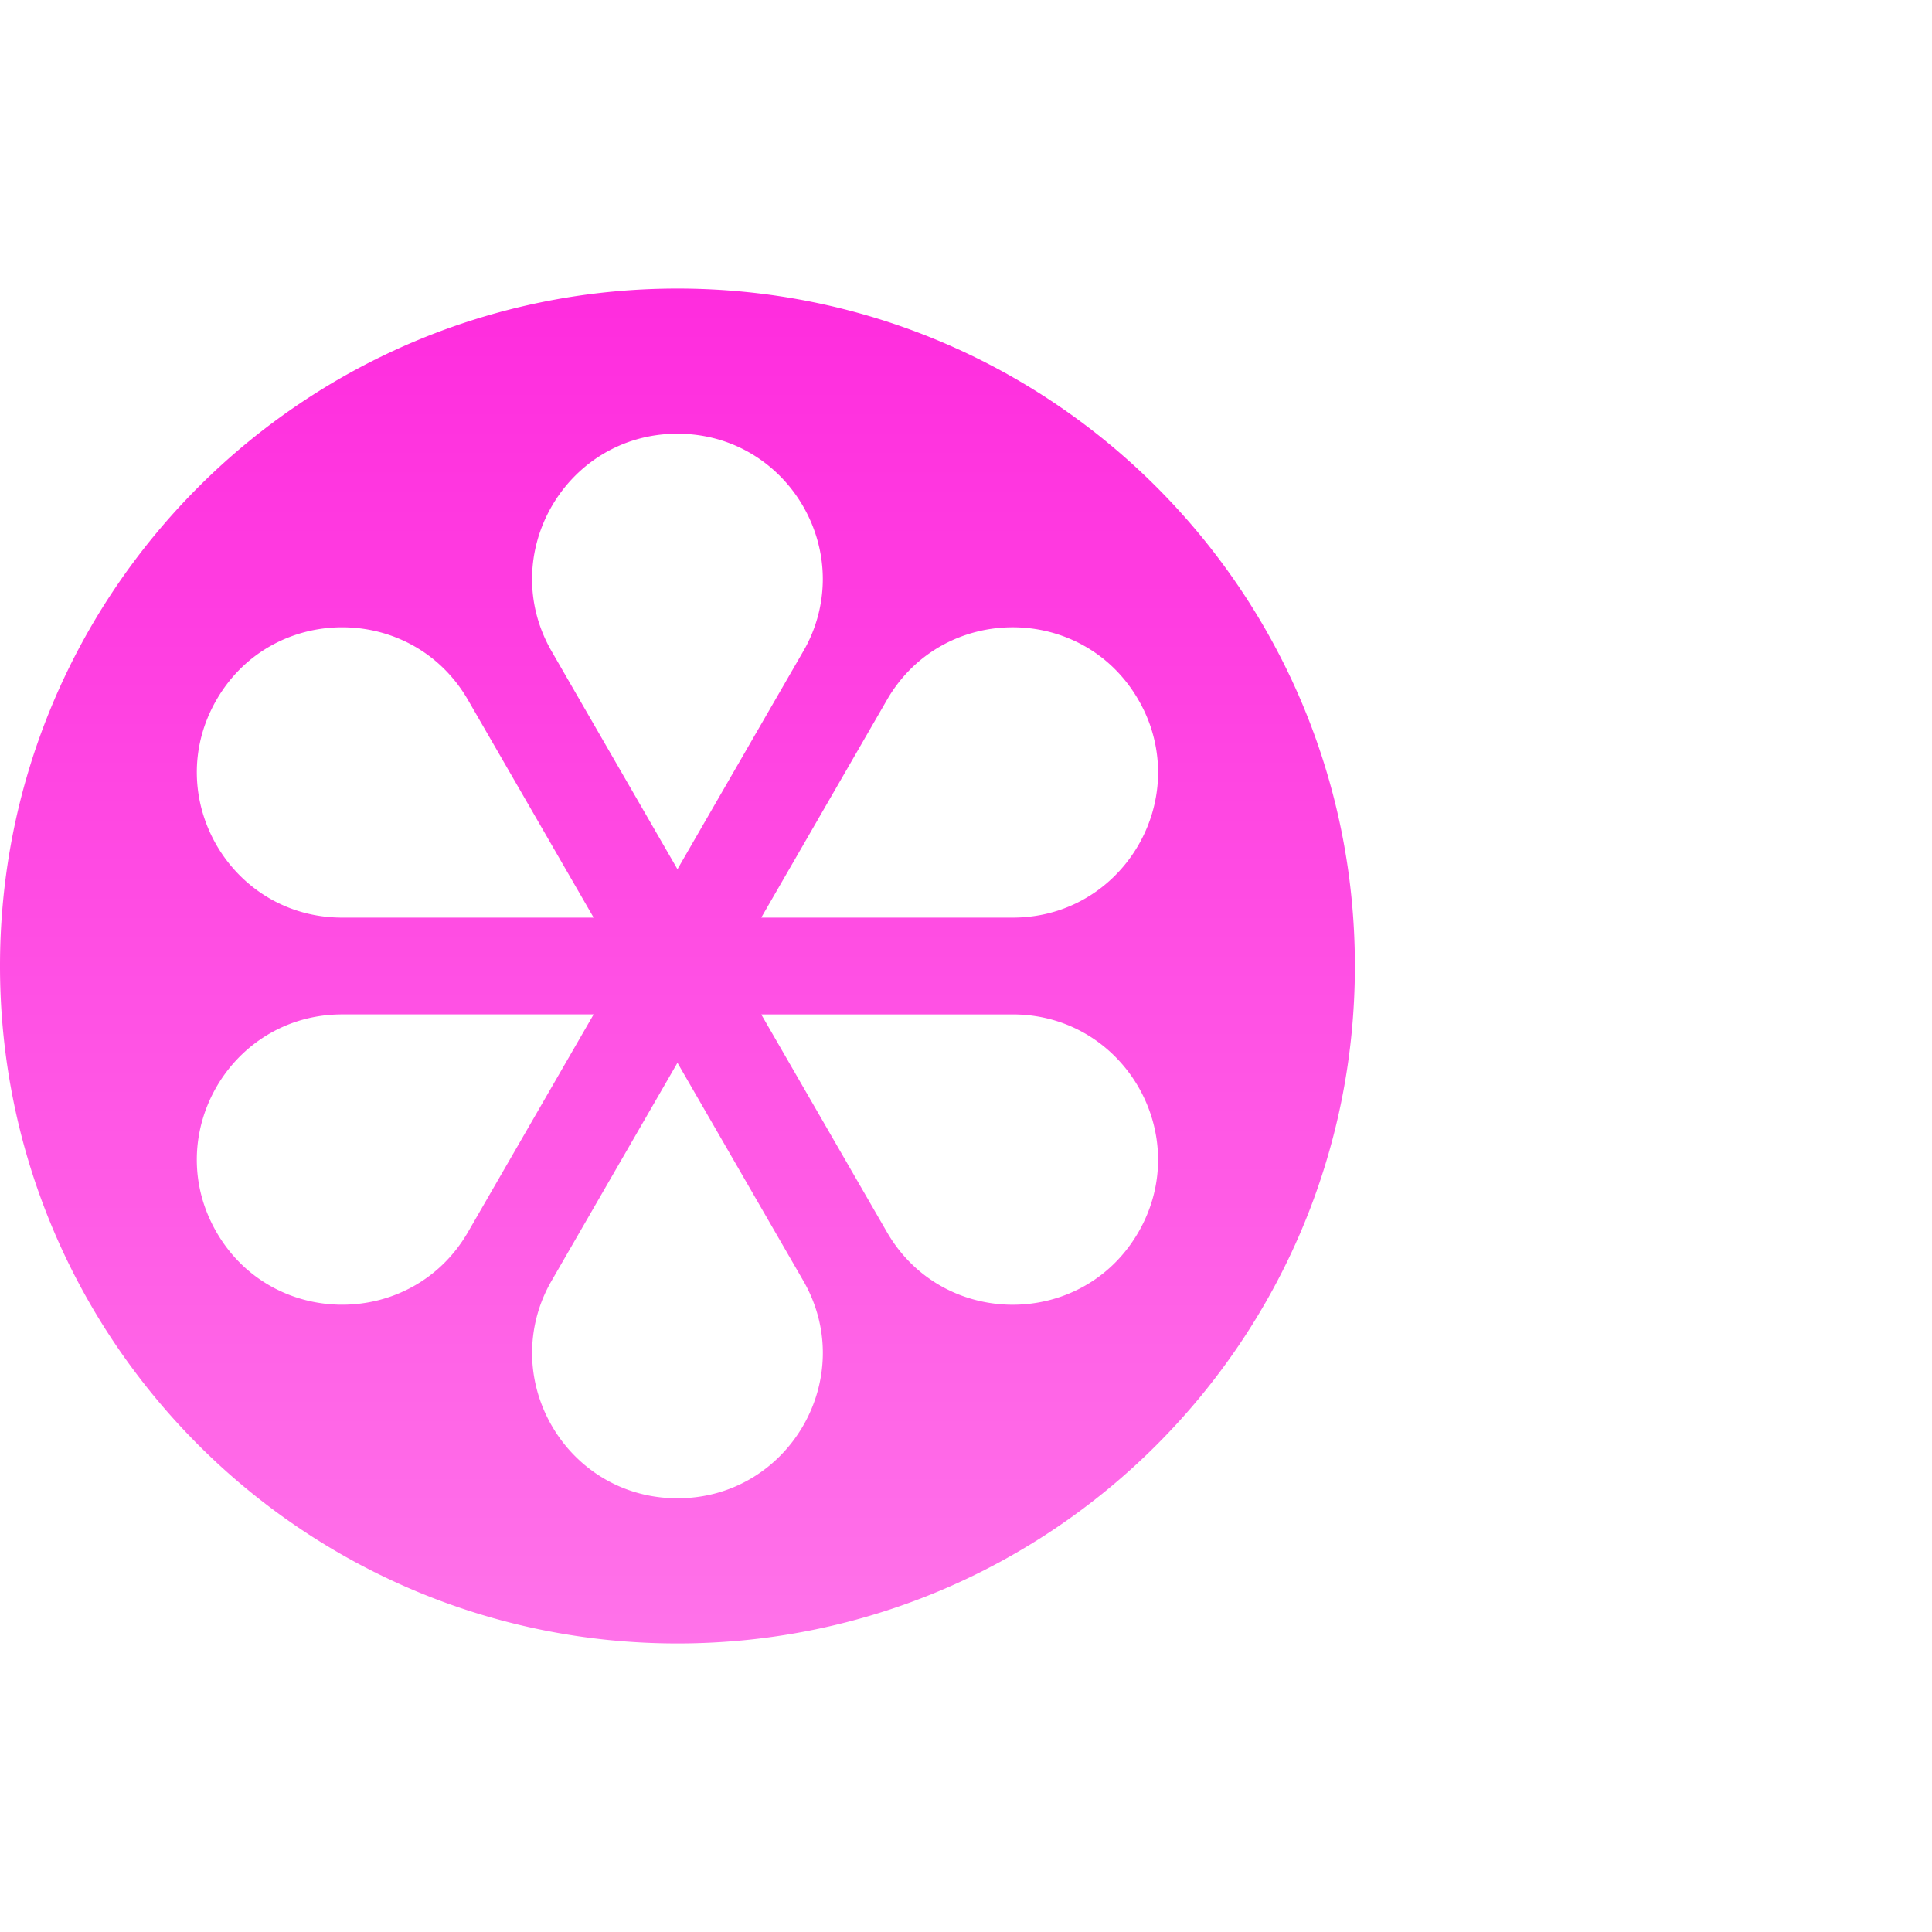 <?xml version="1.0" encoding="UTF-8"?> <svg xmlns="http://www.w3.org/2000/svg" class="bespoke-icons" fill="none" viewBox="0 0 120 120"><path fill="url(#a)" d="M42.078 17.923c23.239 0 42.077 18.839 42.077 42.077 0 23.24-18.838 42.078-42.077 42.078C18.838 102.078 0 83.239 0 60 0 36.762 18.84 17.923 42.078 17.923ZM21.255 38.962c-3.038 0-6.074 1.502-7.808 4.508-3.471 6.011.866 13.525 7.808 13.525h15.617L29.064 43.47c-1.738-3.006-4.773-4.508-7.809-4.508Zm20.823-12.023c-6.94 0-11.28 7.514-7.809 13.525l7.809 13.525 7.808-13.525a8.94 8.94 0 0 0 1.22-4.493c0-4.71-3.766-9.031-9.028-9.031Zm28.63 16.53c-3.468-6.01-12.145-6.01-15.616 0l-7.809 13.526H62.9c5.266 0 9.032-4.32 9.032-9.029a8.955 8.955 0 0 0-1.224-4.496ZM62.9 81.04c3.039 0 6.074-1.503 7.809-4.508 3.47-6.011-.866-13.525-7.809-13.525H47.283l7.809 13.525c1.737 3.005 4.773 4.508 7.808 4.508ZM42.078 93.061c6.94 0 11.28-7.514 7.808-13.525l-7.808-13.525-7.809 13.525a8.94 8.94 0 0 0-1.22 4.494c0 4.71 3.766 9.031 9.029 9.031Zm-28.631-16.53c3.468 6.01 12.145 6.01 15.617 0l7.808-13.525H21.255c-5.265 0-9.031 4.319-9.031 9.029 0 1.502.384 3.041 1.223 4.496Z"></path><defs><linearGradient id="a" x1="42.08" x2="42.08" y1="17.923" y2="102.101" gradientUnits="userSpaceOnUse"><stop offset="0" stop-color="#FF2CDE"></stop><stop offset="1" stop-color="#FF72E9"></stop></linearGradient></defs></svg> 